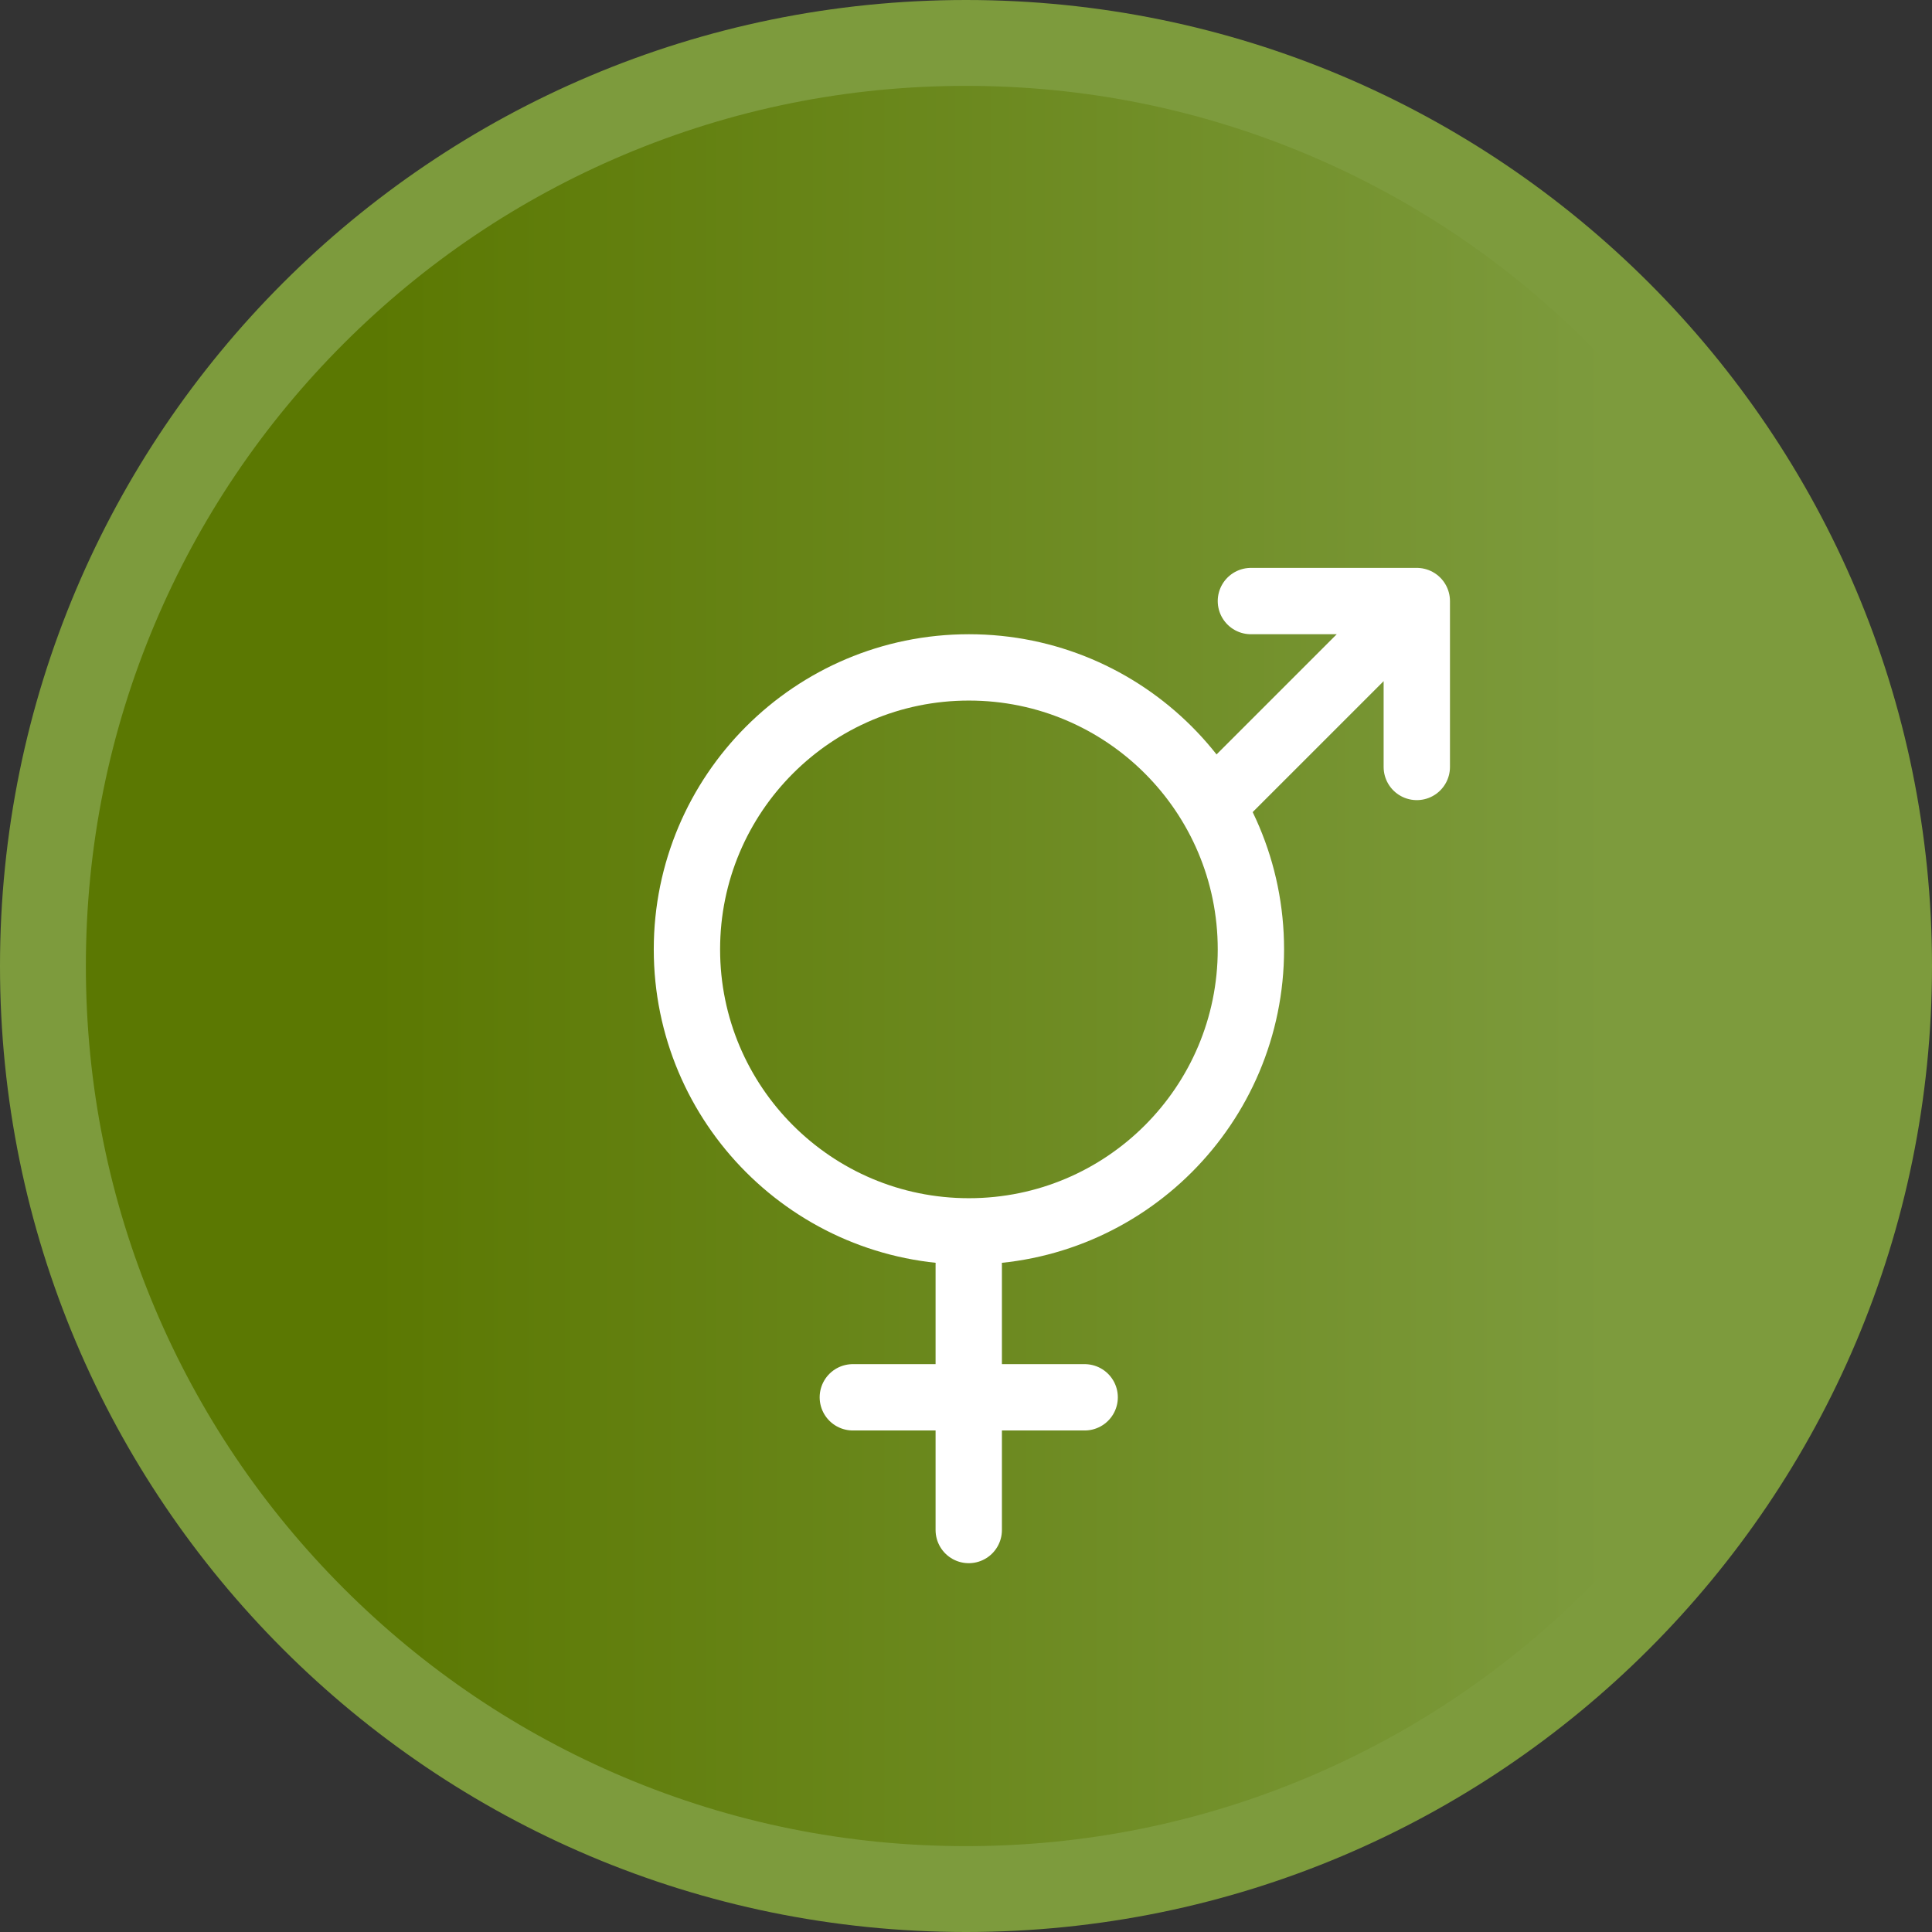 <svg xmlns="http://www.w3.org/2000/svg" xmlns:xlink="http://www.w3.org/1999/xlink" width="45" height="45" viewBox="0 0 45 45">
  <rect x="0" y="0" width="45" height="45" fill="#333333" stroke="none"/>
  <defs>
    <linearGradient id="linear-gradient" x1="0.844" y1="1" x2="0.182" y2="1" gradientUnits="objectBoundingBox">
      <stop offset="0" stop-color="#7d9b3d"/>
      <stop offset="1" stop-color="#5b7802"/>
    </linearGradient>
  </defs>
  <g id="Group_57" data-name="Group 57" transform="translate(-15 -330)">
    <g id="Component_7_5" data-name="Component 7 – 5" transform="translate(15 330)">
      <g id="Path_556" data-name="Path 556" fill="url(#linear-gradient)">
        <path d="M 22.5 44 C 19.597 44 16.782 43.432 14.132 42.311 C 11.571 41.228 9.272 39.678 7.297 37.703 C 5.322 35.728 3.772 33.429 2.689 30.868 C 1.568 28.218 1 25.403 1 22.5 C 1 19.597 1.568 16.782 2.689 14.132 C 3.772 11.571 5.322 9.272 7.297 7.297 C 9.272 5.322 11.571 3.772 14.132 2.689 C 16.782 1.568 19.597 1 22.5 1 C 25.403 1 28.218 1.568 30.868 2.689 C 33.429 3.772 35.728 5.322 37.703 7.297 C 39.678 9.272 41.228 11.571 42.311 14.132 C 43.432 16.782 44 19.597 44 22.5 C 44 25.403 43.432 28.218 42.311 30.868 C 41.228 33.429 39.678 35.728 37.703 37.703 C 35.728 39.678 33.429 41.228 30.868 42.311 C 28.218 43.432 25.403 44 22.5 44 Z" stroke="none"/>
        <path d="M 22.5 2 C 19.732 2 17.047 2.542 14.521 3.61 C 12.08 4.643 9.888 6.121 8.004 8.004 C 6.121 9.888 4.643 12.08 3.61 14.521 C 2.542 17.047 2 19.732 2 22.5 C 2 25.268 2.542 27.953 3.61 30.479 C 4.643 32.92 6.121 35.112 8.004 36.996 C 9.888 38.879 12.08 40.357 14.521 41.39 C 17.047 42.458 19.732 43 22.5 43 C 25.268 43 27.953 42.458 30.479 41.39 C 32.92 40.357 35.112 38.879 36.996 36.996 C 38.879 35.112 40.357 32.92 41.39 30.479 C 42.458 27.953 43 25.268 43 22.5 C 43 19.732 42.458 17.047 41.39 14.521 C 40.357 12.08 38.879 9.888 36.996 8.004 C 35.112 6.121 32.92 4.643 30.479 3.61 C 27.953 2.542 25.268 2 22.5 2 M 22.5 0 C 34.926 0 45 10.074 45 22.5 C 45 34.926 34.926 45 22.5 45 C 10.074 45 0 34.926 0 22.5 C 0 10.074 10.074 0 22.5 0 Z" stroke="none" fill="#7d9b3d"/>
      </g>
    </g>
    <g id="Gender_equility" data-name="Gender equility" transform="translate(39.5 354.818)">
      <g id="Group_162" data-name="Group 162" transform="translate(-8.5 -10.818)">
        <ellipse id="Ellipse_59" data-name="Ellipse 59" cx="6.568" cy="6.568" rx="6.568" ry="6.568" transform="translate(0 1.545)" fill="none" stroke="#fff" stroke-linecap="round" stroke-linejoin="round" stroke-width="1.545"/>
        <path id="Path_244" data-name="Path 244" d="M98.7,31.455v6.182m2.7-3.091H96m13.136-14.682V16h-3.864m-.807,4.671L109.136,16" transform="translate(-92.136 -16)" fill="none" stroke="#fff" stroke-linecap="round" stroke-linejoin="round" stroke-width="1.545"/>
      </g>
    </g>
  </g>
</svg>
